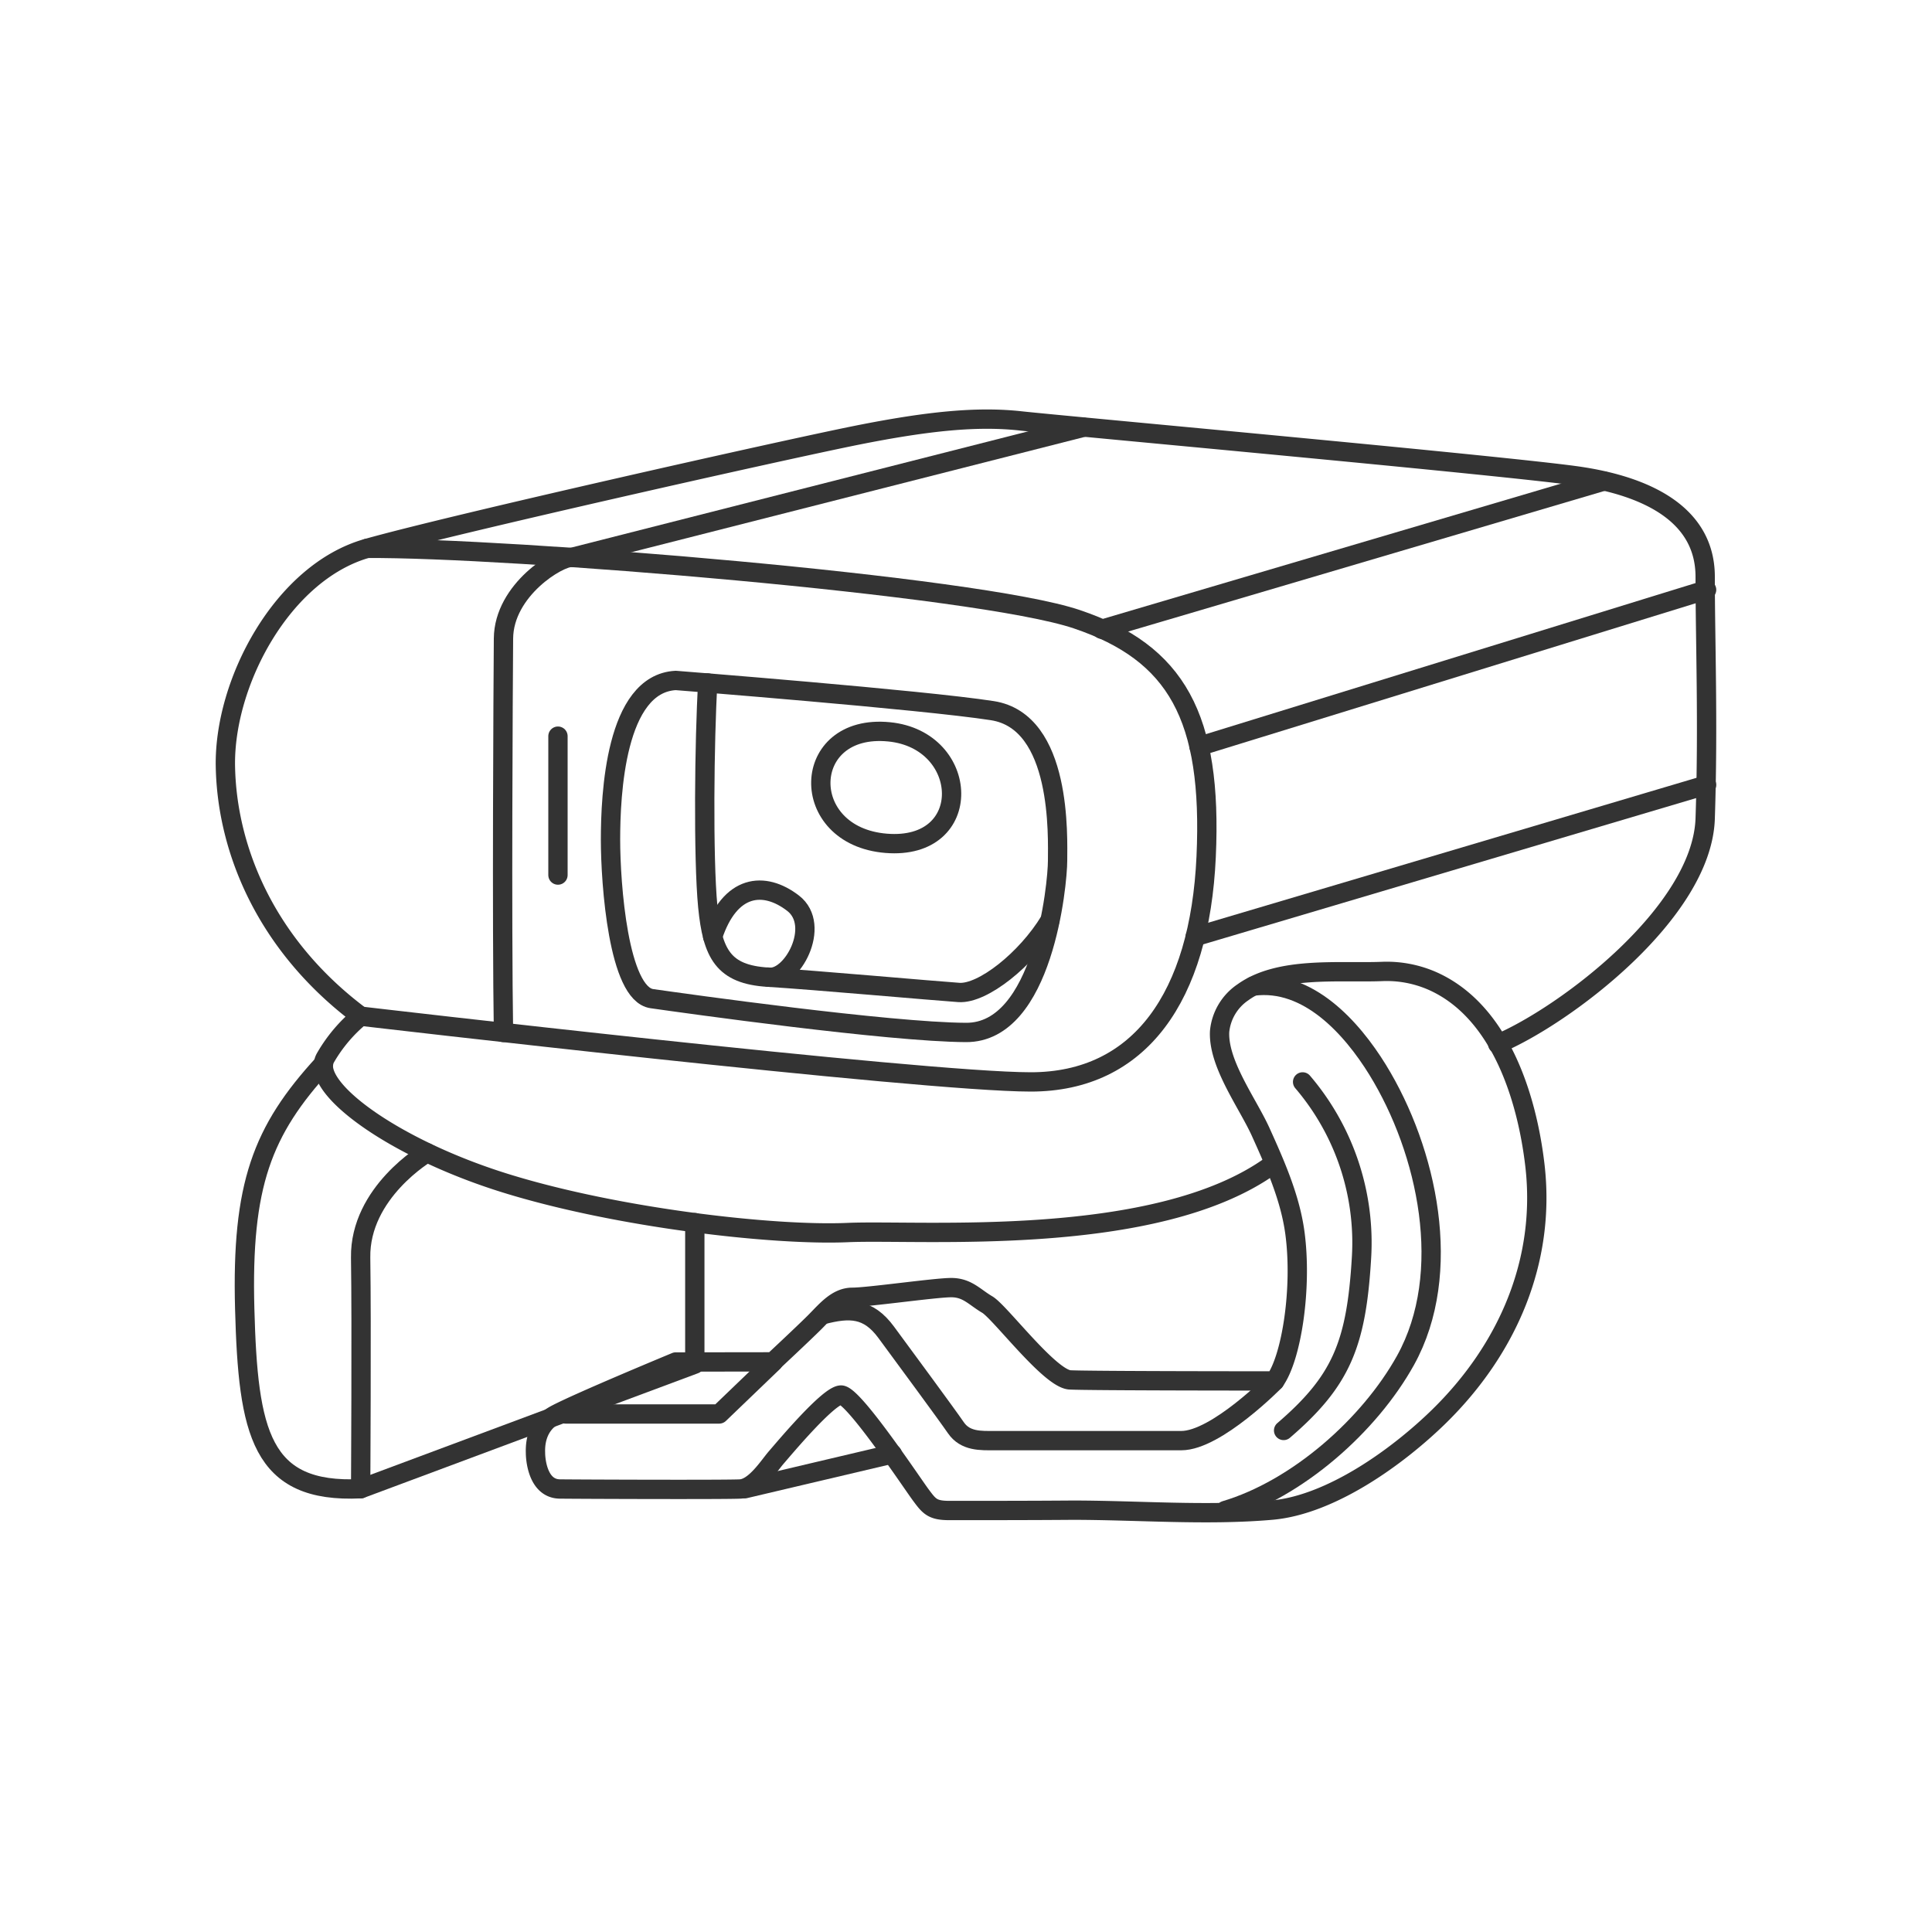 <svg xmlns="http://www.w3.org/2000/svg" viewBox="0 0 300 300"><defs><style>.b7663dec-4108-4d90-85f5-1a6f21c6abff{fill:none;stroke:#333;stroke-linecap:round;stroke-linejoin:round;stroke-width:3px;}</style></defs><g id="b180d983-0a0e-493f-a403-e34e979d3d4c" data-name="mains libre"><path class="b7663dec-4108-4d90-85f5-1a6f21c6abff" d="M232.56,162.11c10.31-4.32,31.73-20.38,32.22-35s0-27.67,0-37.55S255.39,75.52,245.51,74s-80.3-7.9-87-8.64-14.33,0-25.45,2.22S70.09,81.45,57,85.15,34.76,105.91,35,119s6.43,27.92,21,38.79a23.67,23.67,0,0,0-5.44,6.42C47.85,168.66,61,178.3,78.49,183.73s41.75,8.16,53.12,7.66,47.91,2.52,65.85-10.47"/><path class="b7663dec-4108-4d90-85f5-1a6f21c6abff" d="M57,85.15c21.58-.16,94.71,5.77,110.2,11s21.08,15.15,20.09,36.89S177,168,160.05,168,56,157.79,56,157.79"/><path class="b7663dec-4108-4d90-85f5-1a6f21c6abff" d="M78.18,160.32c-.27-17-.06-53.59,0-61.17S86.8,86.42,88.77,86.56l79.49-20.22"/><line class="b7663dec-4108-4d90-85f5-1a6f21c6abff" x1="185.6" y1="145.44" x2="265" y2="121.88"/><line class="b7663dec-4108-4d90-85f5-1a6f21c6abff" x1="186.17" y1="115.9" x2="265" y2="91.58"/><line class="b7663dec-4108-4d90-85f5-1a6f21c6abff" x1="171.09" y1="97.71" x2="249.04" y2="74.7"/><path class="b7663dec-4108-4d90-85f5-1a6f21c6abff" d="M104.93,105.66s38.29,3,49.16,4.69,10.13,19.69,10.13,23.31S162,160.38,150,160.32s-43.59-4.51-48.78-5.25-6.42-17.79-6.42-24.7S95.54,106.15,104.93,105.66Z"/><path class="b7663dec-4108-4d90-85f5-1a6f21c6abff" d="M109.9,106.05c-.53,8.75-.72,27.28,0,34.69s2.44,10.58,9.36,11,25.94,2.12,29.64,2.37S159.36,149,163,143"/><line class="b7663dec-4108-4d90-85f5-1a6f21c6abff" x1="86.64" y1="114.31" x2="86.64" y2="135.88"/><path class="b7663dec-4108-4d90-85f5-1a6f21c6abff" d="M50.24,165.18C40.69,175.58,37.48,184,38,203.25s2.47,28.66,18,27.92c0,0,.16-25.72,0-35.88S66.31,179,66.31,179"/><polyline class="b7663dec-4108-4d90-85f5-1a6f21c6abff" points="56.01 231.17 107.89 211.82 107.89 189.85"/><path class="b7663dec-4108-4d90-85f5-1a6f21c6abff" d="M138.06,113.64c12.63,1.25,13.39,18.43-.45,17.31S124.23,112.28,138.06,113.64Z"/><path class="b7663dec-4108-4d90-85f5-1a6f21c6abff" d="M110.66,145.44c2.67-8.16,8-8.65,12.49-5.19s-.2,12.1-3.89,11.47"/><path class="b7663dec-4108-4d90-85f5-1a6f21c6abff" d="M104.93,211.49s-15.49,6.42-18.78,8.23-3,5.44-3,5.93.17,5.52,3.79,5.56,25.7.12,28,0,4.45-3.58,5.6-4.9,8.13-9.69,10.06-9.69,11,13.65,12.34,15.46,1.82,2.47,4.45,2.47c6.38,0,12.76,0,19.14-.05,10.19,0,20.76.88,30.9,0,9.21-.79,19.58-8.27,26-14.54,10.67-10.44,16.66-24.2,14.9-39.1-1.24-10.49-5.4-23.95-16-28.58a17.66,17.66,0,0,0-7.76-1.43c-6.64.26-15.89-.85-21.55,3.22a8.3,8.3,0,0,0-3.64,6.1c-.25,5,4.34,11.12,6.36,15.56,2.26,5,4.59,10.23,5.33,15.7,1.15,8.51-.5,19.38-3.13,23,0,0-28.66,0-31.79-.16s-10.87-10.54-12.85-11.7-3.1-2.63-5.59-2.63-12.87,1.5-15.34,1.5-4.1,2.12-5.92,3.93-6.42,6.1-6.42,6.1Z"/><polyline class="b7663dec-4108-4d90-85f5-1a6f21c6abff" points="120.08 211.49 111.68 219.56 87.8 219.56"/><path class="b7663dec-4108-4d90-85f5-1a6f21c6abff" d="M127.7,204.16c4.26-1.11,7.12-1.07,9.91,2.72s9.35,12.68,10.82,14.82,3.88,2,6,2h29c5.44,0,14.5-9.23,14.5-9.23"/><path class="b7663dec-4108-4d90-85f5-1a6f21c6abff" d="M190.25,234.55c11.21-3.33,22.4-13.24,28-23.32,7.52-13.57,3.42-32.51-4.33-45.11-4-6.49-10.8-14.11-19.3-13"/><line class="b7663dec-4108-4d90-85f5-1a6f21c6abff" x1="115.65" y1="231.17" x2="138.56" y2="225.77"/><path class="b7663dec-4108-4d90-85f5-1a6f21c6abff" d="M199.32,222.12c8.93-7.67,11.29-13.35,12.09-26.77A38.43,38.43,0,0,0,202.27,168"/></g></svg>